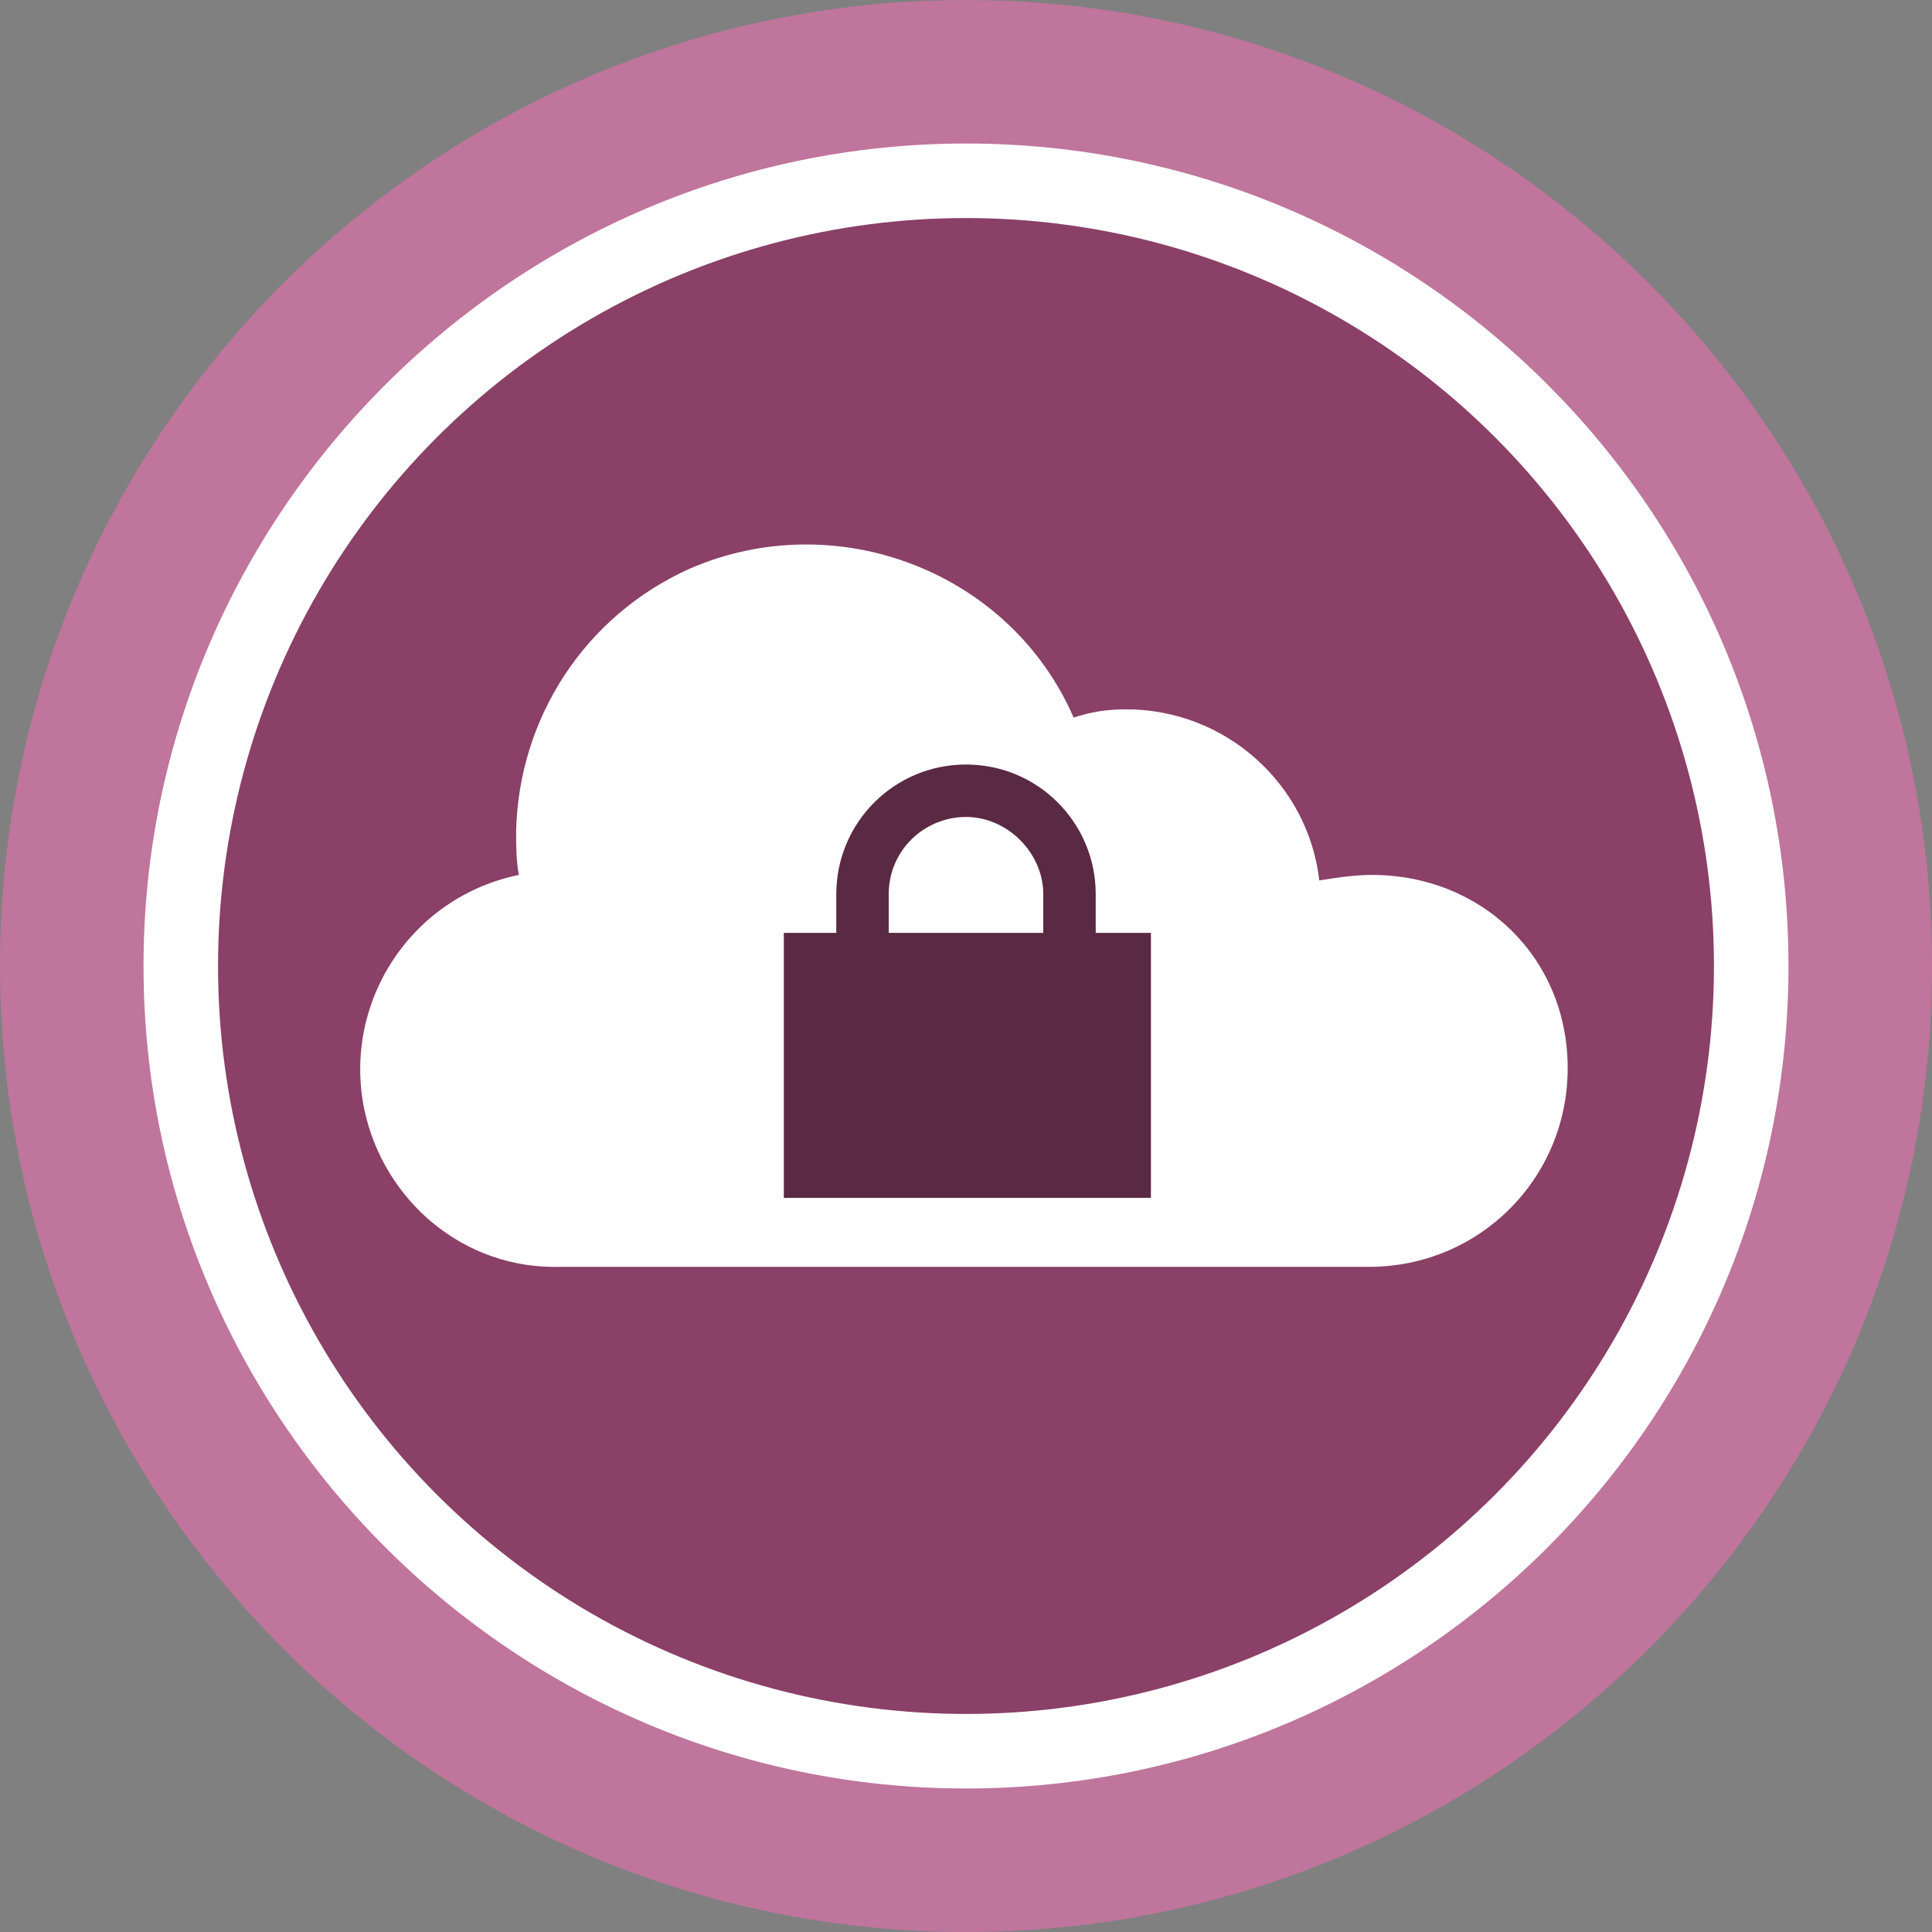 <?xml version="1.0" encoding="utf-8"?>
<!-- Generator: Adobe Illustrator 23.0.2, SVG Export Plug-In . SVG Version: 6.00 Build 0)  -->
<svg version="1.1" id="Layer_1" xmlns="http://www.w3.org/2000/svg" xmlns:xlink="http://www.w3.org/1999/xlink" x="0px" y="0px"
	 viewBox="0 0 70 70" style="enable-background:new 0 0 70 70;" xml:space="preserve">
<rect x="0" y="0" width="70" height="70" fill="#808080" stroke="none"/>
<style type="text/css">
	.st0{fill:#BF759C;}
	.st1{fill:#FFFFFF;}
	.st2{fill:#8A4067;}
	.st3{fill:#5A2943;}
</style>
<title>secure_data</title>
<g>
	<g id="Layer_1-2">
		<path class="st0" d="M35,0C15.7,0,0,15.7,0,35s15.7,35,35,35s35-15.7,35-35S54.3,0,35,0z"/>
		<path class="st1" d="M35,5.2c16.4,0,29.8,13.3,29.8,29.8S51.4,64.8,35,64.8S5.2,51.4,5.2,35S18.6,5.2,35,5.2"/>
		<circle class="st2" cx="35" cy="35" r="27.1"/>
		<path class="st1" d="M49.7,31.7c-0.6,0-1.3,0.1-1.9,0.2c-0.4-3.5-3.4-6.2-7-6.2c-0.7,0-1.3,0.1-1.9,0.3c-2.3-5.3-8.6-7.7-13.9-5.4
			c-3.8,1.7-6.2,5.4-6.3,9.5c0,0.5,0,1.1,0.1,1.6c-3.9,0.8-6.4,4.6-5.6,8.5c0.7,3.3,3.6,5.8,7.1,5.7h29.3c4,0,7.2-3.2,7.2-7.2
			S53.7,31.7,49.7,31.7z"/>
		<path class="st3" d="M39.7,33.8v-1.4c0-2.6-2.1-4.7-4.7-4.7c-2.6,0-4.7,2.1-4.7,4.7c0,0,0,0,0,0v1.4h-1.9v9.6h13.3v-9.6H39.7z
			 M32.2,33.8v-1.4c0-1.6,1.3-2.8,2.8-2.8s2.8,1.3,2.8,2.8v1.4L32.2,33.8z"/>
	</g>
</g>
</svg>
